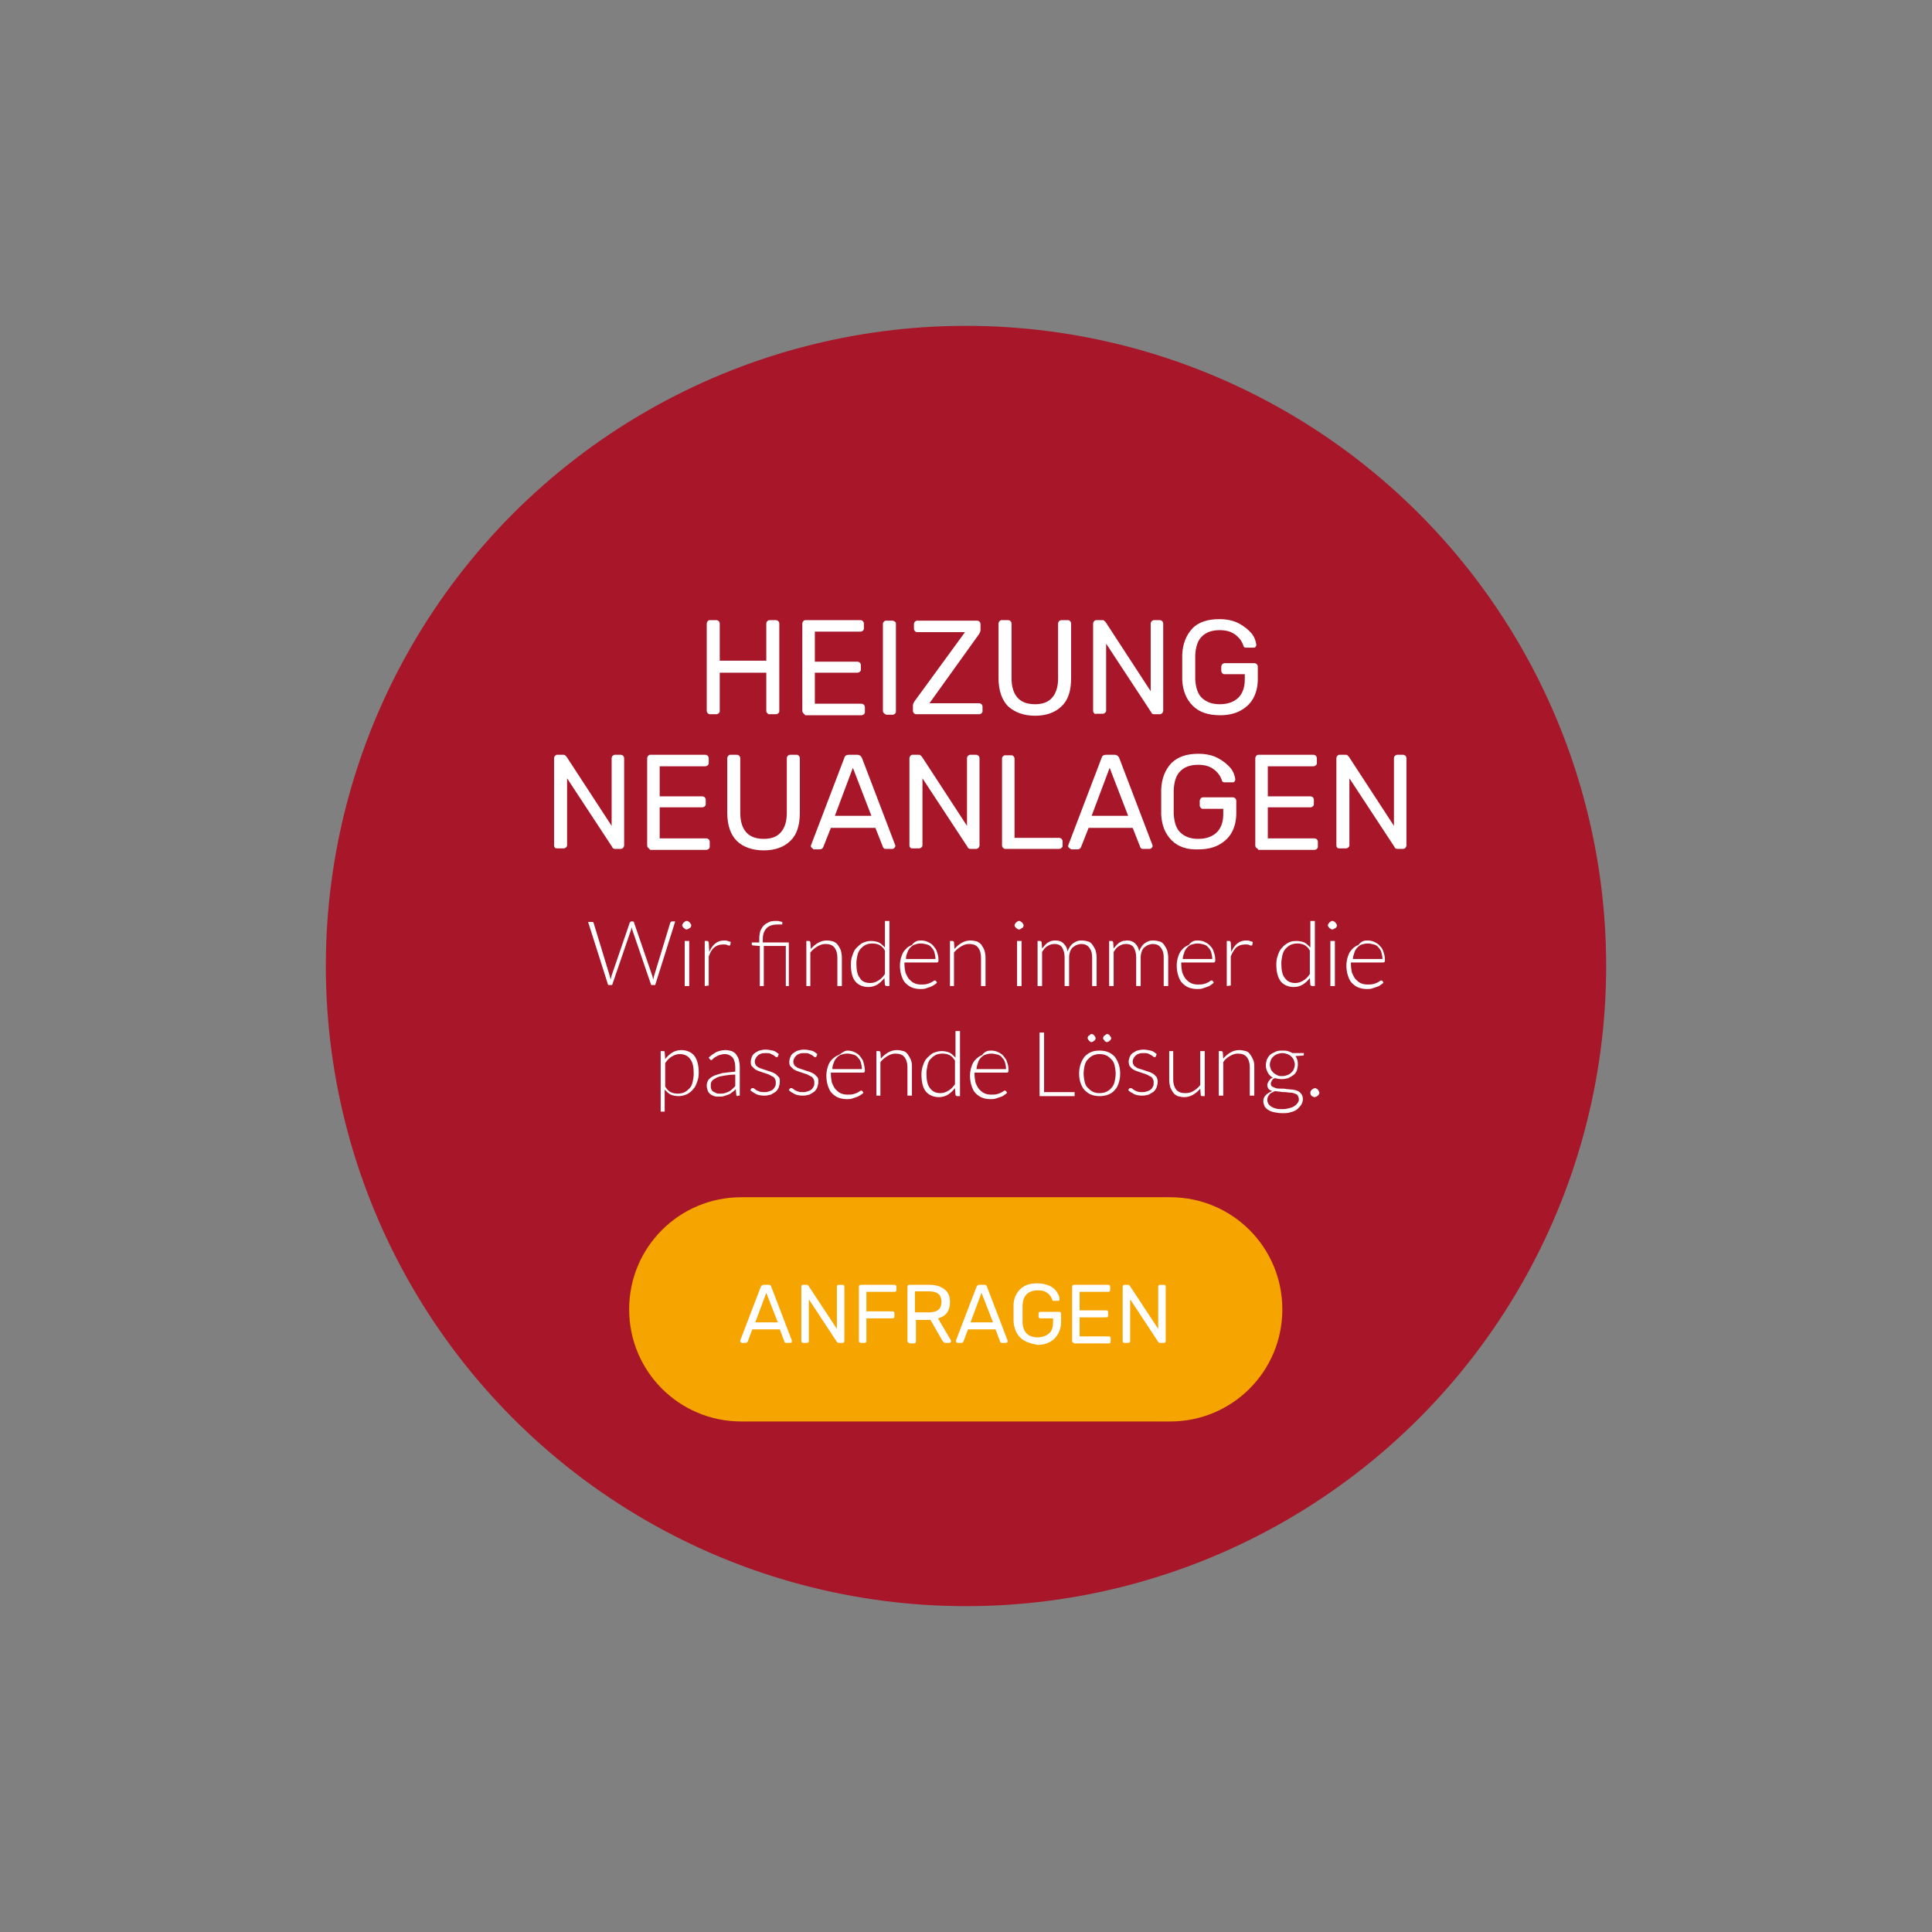 <?xml version="1.0" encoding="utf-8"?>
<!-- Generator: Adobe Illustrator 27.1.0, SVG Export Plug-In . SVG Version: 6.00 Build 0)  -->
<svg version="1.1" id="Ebene_1" xmlns="http://www.w3.org/2000/svg" xmlns:xlink="http://www.w3.org/1999/xlink" x="0px" y="0px"
	 viewBox="0 0 386 386" width="386" height="386" style="enable-background:new 0 0 386 386;" xml:space="preserve">
<rect x="0" y="0" width="386" height="386" fill="#808080" stroke="none"/>
<style type="text/css">
	.st0{fill:#A71729;}
	.st1{fill:#FFFFFF;}
	.st2{fill:#F6A500;}
	.st3{fill:none;stroke:#A71729;stroke-width:4;stroke-miterlimit:10;}
	#pulse_ring{
		animation-name: pulse;
		animation-duration: 2s;
		animation-iteration-count: infinite;
		transform-origin:center;
	}
	@keyframes pulse{
		0%{
			transform: scale(1);
			opacity:1;
		}
		60%{
			transform: scale(1.2);
			opacity:0;
		}
		100%{
			transform: scale(1.2);
			opacity:0;
		}
	}
</style>
<g>
	<circle class="st0" cx="193" cy="193" r="127.9"/>
	<g>
		<path class="st1" d="M141.4,142.5c-0.1-0.1-0.2-0.3-0.2-0.4v-17.5c0-0.2,0.1-0.4,0.2-0.5c0.1-0.1,0.2-0.2,0.4-0.2h1.3
			c0.2,0,0.4,0.1,0.5,0.2s0.2,0.3,0.2,0.5v7.4h9.3v-7.4c0-0.2,0.1-0.4,0.2-0.5c0.1-0.1,0.3-0.2,0.4-0.2h1.3c0.2,0,0.4,0.1,0.5,0.2
			s0.2,0.3,0.2,0.5v17.5c0,0.2-0.1,0.3-0.2,0.4c-0.1,0.1-0.3,0.2-0.5,0.2h-1.3c-0.2,0-0.3-0.1-0.4-0.2c-0.1-0.1-0.2-0.3-0.2-0.4
			v-7.7h-9.3v7.7c0,0.2-0.1,0.3-0.2,0.4c-0.1,0.1-0.3,0.2-0.5,0.2h-1.3C141.7,142.7,141.5,142.6,141.4,142.5z"/>
		<path class="st1" d="M160.5,142.5c-0.1-0.1-0.2-0.3-0.2-0.4v-17.5c0-0.2,0.1-0.4,0.2-0.5c0.1-0.1,0.2-0.2,0.4-0.2h11
			c0.2,0,0.4,0.1,0.5,0.2s0.2,0.3,0.2,0.5v1c0,0.2-0.1,0.3-0.2,0.4c-0.1,0.1-0.3,0.2-0.5,0.2h-9.1v6h8.5c0.2,0,0.4,0.1,0.5,0.2
			c0.1,0.1,0.2,0.3,0.2,0.5v0.9c0,0.2-0.1,0.3-0.2,0.4c-0.1,0.1-0.3,0.2-0.5,0.2h-8.5v6.2h9.3c0.2,0,0.4,0.1,0.5,0.2
			c0.1,0.1,0.2,0.3,0.2,0.5v1c0,0.2-0.1,0.3-0.2,0.4c-0.1,0.1-0.3,0.2-0.5,0.2h-11.2C160.7,142.7,160.6,142.6,160.5,142.5z"/>
		<path class="st1" d="M176.6,142.5c-0.1-0.1-0.2-0.3-0.2-0.4v-17.5c0-0.2,0.1-0.3,0.2-0.4c0.1-0.1,0.2-0.2,0.4-0.2h1.3
			c0.2,0,0.3,0.1,0.5,0.2s0.2,0.3,0.2,0.5v17.5c0,0.2-0.1,0.3-0.2,0.4c-0.1,0.1-0.3,0.2-0.4,0.2h-1.3
			C176.9,142.7,176.7,142.6,176.6,142.5z"/>
		<path class="st1" d="M182.6,142.5c-0.1-0.1-0.2-0.3-0.2-0.5v-1c0-0.3,0.1-0.5,0.2-0.7c0.1-0.2,0.2-0.3,0.2-0.3l10-13.7h-9.6
			c-0.2,0-0.3-0.1-0.4-0.2c-0.1-0.1-0.2-0.3-0.2-0.4v-1c0-0.2,0.1-0.4,0.2-0.5c0.1-0.1,0.3-0.2,0.4-0.2h12c0.2,0,0.4,0.1,0.5,0.2
			s0.2,0.3,0.2,0.5v1.1c0,0.3-0.1,0.6-0.3,0.9l-9.9,13.8h9.9c0.2,0,0.4,0.1,0.5,0.2c0.1,0.1,0.2,0.3,0.2,0.4v1
			c0,0.2-0.1,0.3-0.2,0.4c-0.1,0.1-0.3,0.2-0.5,0.2H183C182.9,142.7,182.7,142.6,182.6,142.5z"/>
		<path class="st1" d="M201.4,141.1c-1.2-1.2-1.9-3.1-1.9-5.6v-10.9c0-0.2,0.1-0.4,0.2-0.5c0.1-0.1,0.2-0.2,0.4-0.2h1.3
			c0.2,0,0.4,0.1,0.5,0.2s0.2,0.3,0.2,0.5v10.9c0,1.7,0.4,3,1.2,3.9s2,1.3,3.5,1.3s2.6-0.4,3.4-1.3s1.2-2.2,1.2-3.9v-10.9
			c0-0.2,0.1-0.4,0.2-0.5c0.1-0.1,0.3-0.2,0.5-0.2h1.3c0.2,0,0.3,0.1,0.4,0.2c0.1,0.1,0.2,0.3,0.2,0.5v10.9c0,2.5-0.6,4.4-1.9,5.6
			c-1.2,1.2-3,1.9-5.3,1.9S202.7,142.3,201.4,141.1z"/>
		<path class="st1" d="M218.6,142.5c-0.1-0.1-0.2-0.3-0.2-0.4v-17.5c0-0.2,0.1-0.4,0.2-0.5c0.1-0.1,0.2-0.2,0.4-0.2h1.2
			c0.2,0,0.3,0,0.4,0.1c0.1,0.1,0.2,0.2,0.3,0.3l9,13.8v-13.5c0-0.2,0.1-0.4,0.2-0.5c0.1-0.1,0.3-0.2,0.4-0.2h1.2
			c0.2,0,0.4,0.1,0.5,0.2s0.2,0.3,0.2,0.5V142c0,0.2-0.1,0.3-0.2,0.5c-0.1,0.1-0.3,0.2-0.4,0.2h-1.2c-0.3,0-0.5-0.1-0.6-0.4l-9-13.7
			V142c0,0.2-0.1,0.3-0.2,0.4c-0.1,0.1-0.3,0.2-0.4,0.2H219C218.8,142.7,218.7,142.6,218.6,142.5z"/>
		<path class="st1" d="M238.3,141c-1.3-1.3-2-3-2.1-5.2c0-0.5,0-1.4,0-2.5c0-1.2,0-2,0-2.5c0.1-2.2,0.8-3.9,2-5.2s3.1-1.9,5.4-1.9
			c1.6,0,2.9,0.3,4,0.9s1.9,1.3,2.5,2c0.6,0.8,0.8,1.5,0.9,2.2v0.1c0,0.1-0.1,0.3-0.2,0.4c-0.1,0.1-0.2,0.1-0.4,0.1H249
			c-0.2,0-0.3,0-0.4-0.1c-0.1-0.1-0.2-0.2-0.2-0.4c-0.3-0.8-0.8-1.5-1.6-2.1s-1.8-0.9-3.1-0.9c-1.5,0-2.7,0.4-3.5,1.2
			c-0.9,0.8-1.3,2.1-1.4,3.8c0,0.5,0,1.3,0,2.4c0,1.1,0,1.8,0,2.4c0.1,1.7,0.5,3,1.4,3.8s2,1.2,3.5,1.2s2.7-0.4,3.6-1.2
			c0.9-0.8,1.4-2.1,1.4-3.7v-1.1h-4.1c-0.2,0-0.3-0.1-0.4-0.2c-0.1-0.1-0.2-0.3-0.2-0.5v-0.8c0-0.2,0.1-0.3,0.2-0.5
			c0.1-0.1,0.3-0.2,0.4-0.2h6c0.2,0,0.4,0.1,0.5,0.2c0.1,0.1,0.2,0.3,0.2,0.5v2.5c0,1.4-0.3,2.7-0.9,3.8c-0.6,1.1-1.5,1.9-2.6,2.5
			s-2.5,0.9-4,0.9C241.4,142.9,239.6,142.3,238.3,141z"/>
		<path class="st1" d="M110.9,169.4c-0.1-0.1-0.2-0.3-0.2-0.4v-17.5c0-0.2,0.1-0.4,0.2-0.5s0.2-0.2,0.4-0.2h1.2c0.2,0,0.3,0,0.4,0.1
			s0.2,0.2,0.3,0.3l9,13.8v-13.5c0-0.2,0.1-0.4,0.2-0.5s0.3-0.2,0.4-0.2h1.2c0.2,0,0.4,0.1,0.5,0.2c0.1,0.1,0.2,0.3,0.2,0.5v17.4
			c0,0.2-0.1,0.3-0.2,0.5c-0.1,0.1-0.3,0.2-0.4,0.2h-1.2c-0.3,0-0.5-0.1-0.6-0.4l-9-13.7v13.4c0,0.2-0.1,0.3-0.2,0.4
			c-0.1,0.1-0.3,0.2-0.4,0.2h-1.2C111.2,169.5,111.1,169.5,110.9,169.4z"/>
		<path class="st1" d="M129.5,169.4c-0.1-0.1-0.2-0.3-0.2-0.4v-17.5c0-0.2,0.1-0.4,0.2-0.5c0.1-0.1,0.2-0.2,0.4-0.2h11
			c0.2,0,0.4,0.1,0.5,0.2c0.1,0.1,0.2,0.3,0.2,0.5v1c0,0.2-0.1,0.3-0.2,0.4c-0.1,0.1-0.3,0.2-0.5,0.2h-9.1v6h8.5
			c0.2,0,0.4,0.1,0.5,0.2c0.1,0.1,0.2,0.3,0.2,0.5v0.9c0,0.2-0.1,0.3-0.2,0.4c-0.1,0.1-0.3,0.2-0.5,0.2h-8.5v6.2h9.3
			c0.2,0,0.4,0.1,0.5,0.2c0.1,0.1,0.2,0.3,0.2,0.5v1c0,0.2-0.1,0.3-0.2,0.4c-0.1,0.1-0.3,0.2-0.5,0.2h-11.2
			C129.7,169.5,129.6,169.5,129.5,169.4z"/>
		<path class="st1" d="M147.2,168c-1.2-1.2-1.9-3.1-1.9-5.6v-10.9c0-0.2,0.1-0.4,0.2-0.5c0.1-0.1,0.2-0.2,0.4-0.2h1.3
			c0.2,0,0.4,0.1,0.5,0.2c0.1,0.1,0.2,0.3,0.2,0.5v10.9c0,1.7,0.4,3,1.2,3.9s2,1.3,3.5,1.3s2.6-0.4,3.4-1.3c0.8-0.9,1.2-2.2,1.2-3.9
			v-10.9c0-0.2,0.1-0.4,0.2-0.5c0.1-0.1,0.3-0.2,0.5-0.2h1.3c0.2,0,0.3,0.1,0.4,0.2c0.1,0.1,0.2,0.3,0.2,0.5v10.9
			c0,2.5-0.6,4.4-1.9,5.6c-1.2,1.2-3,1.9-5.3,1.9S148.4,169.2,147.2,168z"/>
		<path class="st1" d="M162.2,169.4c-0.1-0.1-0.2-0.2-0.2-0.4l0.1-0.3l6.6-17.3c0.1-0.4,0.4-0.6,0.9-0.6h1.7c0.4,0,0.7,0.2,0.9,0.6
			l6.6,17.3l0.1,0.3c0,0.1-0.1,0.3-0.2,0.4c-0.1,0.1-0.2,0.2-0.4,0.2H177c-0.2,0-0.3,0-0.4-0.1s-0.2-0.2-0.2-0.3l-1.5-3.8H166
			l-1.5,3.8c-0.1,0.3-0.4,0.5-0.7,0.5h-1.3C162.4,169.5,162.3,169.5,162.2,169.4z M166.8,163h7.3l-3.7-9.6L166.8,163z"/>
		<path class="st1" d="M181.9,169.4c-0.1-0.1-0.2-0.3-0.2-0.4v-17.5c0-0.2,0.1-0.4,0.2-0.5c0.1-0.1,0.2-0.2,0.4-0.2h1.2
			c0.2,0,0.3,0,0.4,0.1c0.1,0.1,0.2,0.2,0.3,0.3l9,13.8v-13.5c0-0.2,0.1-0.4,0.2-0.5c0.1-0.1,0.3-0.2,0.4-0.2h1.2
			c0.2,0,0.4,0.1,0.5,0.2c0.1,0.1,0.2,0.3,0.2,0.5v17.4c0,0.2-0.1,0.3-0.2,0.5c-0.1,0.1-0.3,0.2-0.4,0.2h-1.2
			c-0.3,0-0.5-0.1-0.6-0.4l-9-13.7v13.4c0,0.2-0.1,0.3-0.2,0.4c-0.1,0.1-0.3,0.2-0.4,0.2h-1.2C182.1,169.5,182,169.5,181.9,169.4z"
			/>
		<path class="st1" d="M200.4,169.4c-0.1-0.1-0.2-0.3-0.2-0.4v-17.5c0-0.2,0.1-0.3,0.2-0.4c0.1-0.1,0.2-0.2,0.4-0.2h1.3
			c0.2,0,0.3,0.1,0.4,0.2c0.1,0.1,0.2,0.3,0.2,0.4v15.9h8.9c0.2,0,0.4,0.1,0.5,0.2c0.1,0.1,0.2,0.3,0.2,0.4v1c0,0.2-0.1,0.3-0.2,0.4
			c-0.1,0.1-0.3,0.2-0.5,0.2h-10.9C200.6,169.5,200.5,169.5,200.4,169.4z"/>
		<path class="st1" d="M213.6,169.4c-0.1-0.1-0.2-0.2-0.2-0.4l0.1-0.3l6.6-17.3c0.1-0.4,0.4-0.6,0.9-0.6h1.7c0.4,0,0.7,0.2,0.9,0.6
			l6.6,17.3l0.1,0.3c0,0.1-0.1,0.3-0.2,0.4s-0.2,0.2-0.4,0.2h-1.3c-0.2,0-0.3,0-0.4-0.1s-0.2-0.2-0.2-0.3l-1.5-3.8h-8.8l-1.5,3.8
			c-0.1,0.3-0.4,0.5-0.7,0.5H214C213.8,169.5,213.7,169.5,213.6,169.4z M218.1,163h7.3l-3.7-9.6L218.1,163z"/>
		<path class="st1" d="M234.1,167.9c-1.3-1.3-2-3-2.1-5.2c0-0.5,0-1.4,0-2.5c0-1.2,0-2,0-2.5c0.1-2.2,0.8-3.9,2-5.2
			c1.3-1.3,3.1-1.9,5.4-1.9c1.6,0,2.9,0.3,4,0.9s1.9,1.3,2.5,2c0.6,0.8,0.8,1.5,0.9,2.2v0.1c0,0.1-0.1,0.3-0.2,0.4
			c-0.1,0.1-0.2,0.1-0.4,0.1h-1.5c-0.2,0-0.3,0-0.4-0.1c-0.1-0.1-0.2-0.2-0.2-0.4c-0.3-0.8-0.8-1.5-1.6-2.1s-1.8-0.9-3.1-0.9
			c-1.5,0-2.7,0.4-3.5,1.2c-0.9,0.8-1.3,2.1-1.4,3.8c0,0.5,0,1.3,0,2.4c0,1.1,0,1.8,0,2.4c0.1,1.7,0.5,3,1.4,3.8s2,1.2,3.5,1.2
			s2.7-0.4,3.6-1.2c0.9-0.8,1.4-2.1,1.4-3.7v-1.1h-4.1c-0.2,0-0.3-0.1-0.4-0.2s-0.2-0.3-0.2-0.5V160c0-0.2,0.1-0.3,0.2-0.5
			c0.1-0.1,0.3-0.2,0.4-0.2h6c0.2,0,0.4,0.1,0.5,0.2c0.1,0.1,0.2,0.3,0.2,0.5v2.5c0,1.4-0.3,2.7-0.9,3.8c-0.6,1.1-1.5,1.9-2.6,2.5
			s-2.5,0.9-4,0.9C237.2,169.8,235.4,169.2,234.1,167.9z"/>
		<path class="st1" d="M251,169.4c-0.1-0.1-0.2-0.3-0.2-0.4v-17.5c0-0.2,0.1-0.4,0.2-0.5c0.1-0.1,0.2-0.2,0.4-0.2h11
			c0.2,0,0.4,0.1,0.5,0.2c0.1,0.1,0.2,0.3,0.2,0.5v1c0,0.2-0.1,0.3-0.2,0.4c-0.1,0.1-0.3,0.2-0.5,0.2h-9.1v6h8.5
			c0.2,0,0.4,0.1,0.5,0.2c0.1,0.1,0.2,0.3,0.2,0.5v0.9c0,0.2-0.1,0.3-0.2,0.4c-0.1,0.1-0.3,0.2-0.5,0.2h-8.5v6.2h9.3
			c0.2,0,0.4,0.1,0.5,0.2c0.1,0.1,0.2,0.3,0.2,0.5v1c0,0.2-0.1,0.3-0.2,0.4c-0.1,0.1-0.3,0.2-0.5,0.2h-11.2
			C251.3,169.5,251.1,169.5,251,169.4z"/>
		<path class="st1" d="M267.2,169.4c-0.1-0.1-0.2-0.3-0.2-0.4v-17.5c0-0.2,0.1-0.4,0.2-0.5s0.2-0.2,0.4-0.2h1.2c0.2,0,0.3,0,0.4,0.1
			s0.2,0.2,0.3,0.3l9,13.8v-13.5c0-0.2,0.1-0.4,0.2-0.5s0.3-0.2,0.4-0.2h1.2c0.2,0,0.4,0.1,0.5,0.2c0.1,0.1,0.2,0.3,0.2,0.5v17.4
			c0,0.2-0.1,0.3-0.2,0.5c-0.1,0.1-0.3,0.2-0.4,0.2h-1.2c-0.3,0-0.5-0.1-0.6-0.4l-9-13.7v13.4c0,0.2-0.1,0.3-0.2,0.4
			c-0.1,0.1-0.3,0.2-0.4,0.2h-1.2C267.5,169.5,267.3,169.5,267.2,169.4z"/>
	</g>
	<path class="st2" d="M233.8,284h-85.7c-12.4,0-22.4-10-22.4-22.4l0,0c0-12.4,10-22.4,22.4-22.4h85.7c12.4,0,22.4,10,22.4,22.4l0,0
		C256.2,274,246.2,284,233.8,284z"/>
	<g>
		<path class="st1" d="M148,268.2c-0.1-0.1-0.1-0.1-0.1-0.2v-0.2l4.1-10.7c0.1-0.2,0.3-0.4,0.5-0.4h1.1c0.3,0,0.4,0.1,0.5,0.4
			l4.1,10.7v0.2c0,0.1,0,0.2-0.1,0.2c-0.1,0.1-0.2,0.1-0.2,0.1h-0.8c-0.1,0-0.2,0-0.3-0.1s-0.1-0.1-0.1-0.2l-0.9-2.4h-5.5l-0.9,2.4
			c-0.1,0.2-0.2,0.3-0.4,0.3h-0.8C148.2,268.3,148.1,268.2,148,268.2z M150.9,264.2h4.5l-2.3-5.9L150.9,264.2z"/>
		<path class="st1" d="M160.2,268.2c-0.1-0.1-0.1-0.2-0.1-0.3v-10.8c0-0.1,0-0.2,0.1-0.3c0.1-0.1,0.2-0.1,0.3-0.1h0.7
			c0.1,0,0.2,0,0.2,0.1c0.1,0,0.1,0.1,0.2,0.2l5.6,8.5v-8.4c0-0.1,0-0.2,0.1-0.3c0.1-0.1,0.2-0.1,0.3-0.1h0.7c0.1,0,0.2,0,0.3,0.1
			s0.1,0.2,0.1,0.3v10.8c0,0.1,0,0.2-0.1,0.3c-0.1,0.1-0.2,0.1-0.3,0.1h-0.7c-0.2,0-0.3-0.1-0.4-0.2l-5.6-8.5v8.3
			c0,0.1,0,0.2-0.1,0.3c-0.1,0.1-0.2,0.1-0.3,0.1h-0.8C160.4,268.3,160.3,268.2,160.2,268.2z"/>
		<path class="st1" d="M171.7,268.2c-0.1-0.1-0.1-0.2-0.1-0.3v-10.8c0-0.1,0-0.2,0.1-0.3c0.1-0.1,0.2-0.1,0.3-0.1h6.7
			c0.1,0,0.2,0,0.3,0.1s0.1,0.2,0.1,0.3v0.6c0,0.1,0,0.2-0.1,0.3c-0.1,0.1-0.2,0.1-0.3,0.1h-5.6v3.9h5.2c0.1,0,0.2,0,0.3,0.1
			s0.1,0.2,0.1,0.3v0.6c0,0.1,0,0.2-0.1,0.3c-0.1,0.1-0.2,0.1-0.3,0.1h-5.2v4.5c0,0.1,0,0.2-0.1,0.3c-0.1,0.1-0.2,0.1-0.3,0.1H172
			C171.9,268.3,171.8,268.2,171.7,268.2z"/>
		<path class="st1" d="M181.4,268.2c-0.1-0.1-0.1-0.2-0.1-0.3v-10.8c0-0.1,0-0.2,0.1-0.3c0.1-0.1,0.2-0.1,0.3-0.1h4
			c1.3,0,2.2,0.3,3,0.9s1.1,1.4,1.1,2.6c0,0.8-0.2,1.5-0.6,2.1c-0.4,0.5-1,0.9-1.8,1.1l2.6,4.4c0,0.1,0,0.1,0,0.2s0,0.2-0.1,0.2
			c-0.1,0.1-0.1,0.1-0.2,0.1H189c-0.2,0-0.3,0-0.4-0.1c-0.1-0.1-0.2-0.2-0.3-0.3l-2.4-4.2H183v4.3c0,0.1,0,0.2-0.1,0.3
			c-0.1,0.1-0.2,0.1-0.3,0.1h-0.8C181.5,268.3,181.5,268.2,181.4,268.2z M185.6,262.2c1.7,0,2.5-0.7,2.5-2.1s-0.8-2.1-2.5-2.1h-2.8
			v4.2H185.6z"/>
		<path class="st1" d="M191.1,268.2c-0.1-0.1-0.1-0.1-0.1-0.2v-0.2l4.1-10.7c0.1-0.2,0.3-0.4,0.5-0.4h1.1c0.3,0,0.4,0.1,0.5,0.4
			l4.1,10.7v0.2c0,0.1,0,0.2-0.1,0.2c-0.1,0.1-0.2,0.1-0.2,0.1h-0.8c-0.1,0-0.2,0-0.3-0.1s-0.1-0.1-0.1-0.2l-0.9-2.4h-5.5l-0.9,2.4
			c-0.1,0.2-0.2,0.3-0.4,0.3h-0.8C191.2,268.3,191.2,268.2,191.1,268.2z M193.9,264.2h4.5l-2.3-5.9L193.9,264.2z"/>
		<path class="st1" d="M203.8,267.2c-0.8-0.8-1.2-1.9-1.3-3.2c0-0.3,0-0.8,0-1.6c0-0.7,0-1.2,0-1.6c0-1.3,0.5-2.4,1.3-3.2
			c0.8-0.8,1.9-1.2,3.4-1.2c1,0,1.8,0.2,2.5,0.5s1.2,0.8,1.5,1.3s0.5,0.9,0.5,1.4l0,0c0,0.1,0,0.2-0.1,0.2c-0.1,0.1-0.2,0.1-0.2,0.1
			h-0.9c-0.1,0-0.2,0-0.2-0.1c0,0-0.1-0.1-0.1-0.2c-0.2-0.5-0.5-1-1-1.3c-0.5-0.4-1.1-0.5-1.9-0.5c-0.9,0-1.7,0.3-2.2,0.8
			s-0.8,1.3-0.8,2.4c0,0.3,0,0.8,0,1.5s0,1.1,0,1.5c0,1.1,0.3,1.9,0.8,2.4s1.3,0.8,2.2,0.8s1.7-0.3,2.3-0.8s0.8-1.3,0.8-2.3v-0.7
			h-2.5c-0.1,0-0.2,0-0.3-0.1s-0.1-0.2-0.1-0.3v-0.5c0-0.1,0-0.2,0.1-0.3c0.1-0.1,0.2-0.1,0.3-0.1h3.7c0.1,0,0.2,0,0.3,0.1
			s0.1,0.2,0.1,0.3v1.6c0,0.9-0.2,1.7-0.6,2.4c-0.4,0.7-0.9,1.2-1.6,1.6c-0.7,0.4-1.5,0.6-2.5,0.6
			C205.7,268.4,204.6,268,203.8,267.2z"/>
		<path class="st1" d="M214.3,268.2c-0.1-0.1-0.1-0.2-0.1-0.3v-10.8c0-0.1,0-0.2,0.1-0.3c0.1-0.1,0.2-0.1,0.3-0.1h6.8
			c0.1,0,0.2,0,0.3,0.1s0.1,0.2,0.1,0.3v0.6c0,0.1,0,0.2-0.1,0.3c-0.1,0.1-0.2,0.1-0.3,0.1h-5.7v3.7h5.3c0.1,0,0.2,0,0.3,0.1
			s0.1,0.2,0.1,0.3v0.6c0,0.1,0,0.2-0.1,0.3c-0.1,0.1-0.2,0.1-0.3,0.1h-5.3v3.8h5.8c0.1,0,0.2,0,0.3,0.1s0.1,0.2,0.1,0.3v0.6
			c0,0.1,0,0.2-0.1,0.3c-0.1,0.1-0.2,0.1-0.3,0.1h-6.9C214.5,268.3,214.4,268.2,214.3,268.2z"/>
		<path class="st1" d="M224.4,268.2c-0.1-0.1-0.1-0.2-0.1-0.3v-10.8c0-0.1,0-0.2,0.1-0.3c0.1-0.1,0.2-0.1,0.3-0.1h0.7
			c0.1,0,0.2,0,0.2,0.1c0.1,0,0.1,0.1,0.2,0.2l5.6,8.5v-8.4c0-0.1,0-0.2,0.1-0.3c0.1-0.1,0.2-0.1,0.3-0.1h0.7c0.1,0,0.2,0,0.3,0.1
			s0.1,0.2,0.1,0.3v10.8c0,0.1,0,0.2-0.1,0.3c-0.1,0.1-0.2,0.1-0.3,0.1h-0.7c-0.2,0-0.3-0.1-0.4-0.2l-5.6-8.5v8.3
			c0,0.1,0,0.2-0.1,0.3c-0.1,0.1-0.2,0.1-0.3,0.1h-0.8C224.5,268.3,224.4,268.2,224.4,268.2z"/>
	</g>
	<g>
		<path class="st1" d="M117.5,184.2h0.8c0.2,0,0.3,0.1,0.3,0.2l3.2,10.5c0,0.1,0.1,0.2,0.1,0.4c0,0.1,0.1,0.3,0.1,0.4
			c0-0.1,0.1-0.3,0.1-0.4c0-0.1,0.1-0.3,0.1-0.4l3.6-10.5c0-0.1,0.1-0.1,0.1-0.2c0.1,0,0.1-0.1,0.2-0.1h0.3c0.1,0,0.2,0,0.2,0.1
			c0.1,0,0.1,0.1,0.1,0.2l3.6,10.5c0,0.1,0.1,0.2,0.1,0.4c0,0.1,0.1,0.3,0.1,0.4c0-0.1,0.1-0.3,0.1-0.4c0-0.1,0.1-0.3,0.1-0.4
			l3.2-10.5c0-0.1,0.1-0.1,0.1-0.2c0.1,0,0.1-0.1,0.2-0.1h0.7l-4,12.7h-0.8l-3.8-11.1c0-0.1-0.1-0.3-0.1-0.5c0,0.2-0.1,0.3-0.1,0.5
			l-3.8,11.1h-0.8L117.5,184.2z"/>
		<path class="st1" d="M138.1,184.9c0,0.1,0,0.2-0.1,0.3c0,0.1-0.1,0.2-0.2,0.2c-0.1,0.1-0.2,0.1-0.3,0.2c-0.1,0-0.2,0.1-0.3,0.1
			s-0.2,0-0.3-0.1s-0.2-0.1-0.3-0.2c-0.1-0.1-0.1-0.2-0.2-0.2c0-0.1-0.1-0.2-0.1-0.3s0-0.2,0.1-0.3s0.1-0.2,0.2-0.3
			c0.1-0.1,0.2-0.1,0.3-0.2s0.2-0.1,0.3-0.1s0.2,0,0.3,0.1c0.1,0,0.2,0.1,0.3,0.2c0.1,0.1,0.1,0.2,0.2,0.3S138.1,184.8,138.1,184.9z
			 M137.7,188v9h-0.9v-9H137.7z"/>
		<path class="st1" d="M140.8,197v-9h0.5c0.1,0,0.2,0,0.2,0.1s0.1,0.1,0.1,0.2l0.1,1.9c0.3-0.7,0.7-1.3,1.2-1.7s1.1-0.6,1.8-0.6
			c0.3,0,0.5,0,0.7,0.1s0.4,0.1,0.6,0.2l-0.1,0.6c0,0.1-0.1,0.1-0.2,0.1c0,0-0.1,0-0.2,0c-0.1,0-0.1-0.1-0.2-0.1
			c-0.1,0-0.2-0.1-0.4-0.1s-0.3,0-0.5,0c-0.7,0-1.2,0.2-1.7,0.6s-0.8,1-1.1,1.8v5.8L140.8,197L140.8,197z"/>
		<path class="st1" d="M151.8,197v-8l-1.3-0.1c-0.2,0-0.3-0.1-0.3-0.2v-0.4h1.5v-0.8c0-0.6,0.1-1.1,0.2-1.5c0.2-0.4,0.4-0.8,0.7-1.1
			s0.7-0.5,1.1-0.7c0.4-0.2,1-0.2,1.5-0.2c0.2,0,0.4,0,0.6,0.1c0.2,0,0.4,0.1,0.5,0.1v0.4c0,0.1,0,0.1-0.1,0.1s-0.2,0-0.3,0
			s-0.3,0-0.5,0c-0.9,0-1.7,0.2-2.2,0.7s-0.8,1.2-0.8,2.2v0.7h5.2v8.7H157v-8h-4.4v8H151.8z"/>
		<path class="st1" d="M161.1,197v-9h0.5c0.2,0,0.2,0.1,0.3,0.2l0.1,1.4c0.4-0.5,0.9-0.9,1.4-1.2s1.1-0.5,1.8-0.5
			c0.5,0,0.9,0.1,1.3,0.2c0.4,0.2,0.7,0.4,0.9,0.7s0.4,0.6,0.6,1.1c0.1,0.4,0.2,0.9,0.2,1.4v5.7h-0.9v-5.7c0-0.8-0.2-1.5-0.6-2
			c-0.4-0.5-1-0.7-1.8-0.7c-0.6,0-1.1,0.2-1.6,0.5s-1,0.7-1.4,1.2v6.7L161.1,197L161.1,197z"/>
		<path class="st1" d="M177.1,197c-0.1,0-0.2-0.1-0.3-0.2l-0.1-1.4c-0.4,0.5-0.9,1-1.4,1.3s-1.1,0.5-1.8,0.5c-1.1,0-2-0.4-2.6-1.1
			s-0.9-1.9-0.9-3.4c0-0.7,0.1-1.3,0.3-1.8c0.2-0.6,0.4-1.1,0.8-1.5s0.7-0.7,1.2-1c0.5-0.2,1-0.4,1.7-0.4c0.6,0,1.1,0.1,1.6,0.3
			c0.4,0.2,0.8,0.6,1.2,1V184h0.9v13H177.1z M173.9,196.4c0.6,0,1.1-0.2,1.6-0.5s0.9-0.7,1.3-1.3v-4.7c-0.3-0.5-0.7-0.9-1.1-1.1
			c-0.4-0.2-0.9-0.3-1.4-0.3s-1,0.1-1.4,0.3s-0.7,0.5-1,0.8c-0.3,0.4-0.5,0.8-0.6,1.3s-0.2,1-0.2,1.6c0,1.3,0.2,2.3,0.7,2.9
			C172.2,196.1,172.9,196.4,173.9,196.4z"/>
		<path class="st1" d="M184,187.9c0.5,0,1,0.1,1.4,0.3s0.8,0.4,1.1,0.8s0.6,0.7,0.7,1.2c0.2,0.5,0.3,1,0.3,1.7c0,0.1,0,0.2-0.1,0.3
			s-0.1,0.1-0.2,0.1h-6.5v0.2c0,0.7,0.1,1.3,0.2,1.8c0.2,0.5,0.4,0.9,0.7,1.3c0.3,0.3,0.6,0.6,1,0.8s0.9,0.3,1.4,0.3s0.8,0,1.2-0.1
			s0.6-0.2,0.8-0.3s0.4-0.2,0.5-0.3s0.2-0.1,0.3-0.1s0.1,0,0.2,0.1l0.2,0.3c-0.1,0.2-0.3,0.3-0.6,0.5s-0.5,0.3-0.8,0.4
			s-0.6,0.2-0.9,0.3s-0.7,0.1-1,0.1c-0.6,0-1.2-0.1-1.7-0.3s-0.9-0.5-1.3-0.9c-0.4-0.4-0.6-0.9-0.8-1.5s-0.3-1.3-0.3-2
			c0-0.6,0.1-1.2,0.3-1.8s0.4-1,0.8-1.4c0.3-0.4,0.8-0.7,1.3-0.9C182.8,188,183.4,187.9,184,187.9z M184,188.5
			c-0.5,0-0.9,0.1-1.2,0.2c-0.4,0.1-0.7,0.4-0.9,0.6c-0.3,0.3-0.5,0.6-0.6,1c-0.2,0.4-0.3,0.8-0.3,1.3h5.9c0-0.5-0.1-0.9-0.2-1.3
			s-0.3-0.7-0.6-1c-0.2-0.3-0.5-0.5-0.9-0.6C184.8,188.6,184.4,188.5,184,188.5z"/>
		<path class="st1" d="M189.8,197v-9h0.5c0.2,0,0.2,0.1,0.3,0.2l0.1,1.4c0.4-0.5,0.9-0.9,1.4-1.2s1.1-0.5,1.8-0.5
			c0.5,0,0.9,0.1,1.3,0.2c0.4,0.2,0.7,0.4,0.9,0.7s0.4,0.6,0.6,1.1c0.1,0.4,0.2,0.9,0.2,1.4v5.7H196v-5.7c0-0.8-0.2-1.5-0.6-2
			c-0.4-0.5-1-0.7-1.8-0.7c-0.6,0-1.1,0.2-1.6,0.5s-1,0.7-1.4,1.2v6.7L189.8,197L189.8,197z"/>
		<path class="st1" d="M204.5,184.9c0,0.1,0,0.2-0.1,0.3c0,0.1-0.1,0.2-0.2,0.2c-0.1,0.1-0.2,0.1-0.3,0.2s-0.2,0.1-0.3,0.1
			s-0.2,0-0.3-0.1s-0.2-0.1-0.3-0.2c-0.1-0.1-0.1-0.2-0.2-0.2c0-0.1-0.1-0.2-0.1-0.3s0-0.2,0.1-0.3s0.1-0.2,0.2-0.3
			c0.1-0.1,0.2-0.1,0.3-0.2s0.2-0.1,0.3-0.1s0.2,0,0.3,0.1s0.2,0.1,0.3,0.2c0.1,0.1,0.1,0.2,0.2,0.3S204.5,184.8,204.5,184.9z
			 M204.1,188v9h-0.9v-9H204.1z"/>
		<path class="st1" d="M207.3,197v-9h0.5c0.2,0,0.2,0.1,0.3,0.2l0.1,1.3c0.2-0.2,0.4-0.5,0.6-0.7c0.2-0.2,0.4-0.4,0.6-0.5
			c0.2-0.1,0.5-0.3,0.7-0.3c0.3-0.1,0.5-0.1,0.8-0.1c0.7,0,1.2,0.2,1.6,0.6c0.4,0.4,0.7,0.9,0.8,1.6c0.1-0.4,0.3-0.7,0.5-1
			s0.4-0.5,0.7-0.7s0.5-0.3,0.8-0.4s0.6-0.1,0.9-0.1c0.4,0,0.8,0.1,1.2,0.2s0.7,0.4,0.9,0.7s0.4,0.6,0.6,1.1
			c0.1,0.4,0.2,0.9,0.2,1.4v5.7h-0.9v-5.7c0-0.9-0.2-1.5-0.6-2s-0.9-0.7-1.6-0.7c-0.3,0-0.6,0.1-0.9,0.2c-0.3,0.1-0.5,0.3-0.8,0.5
			c-0.2,0.2-0.4,0.5-0.5,0.8s-0.2,0.7-0.2,1.2v5.7h-0.9v-5.7c0-0.9-0.2-1.5-0.5-2s-0.9-0.7-1.5-0.7c-0.5,0-0.9,0.1-1.4,0.4
			s-0.8,0.7-1.1,1.2v6.8H207.3z"/>
		<path class="st1" d="M221.6,197v-9h0.5c0.2,0,0.2,0.1,0.3,0.2l0.1,1.3c0.2-0.2,0.4-0.5,0.6-0.7c0.2-0.2,0.4-0.4,0.6-0.5
			c0.2-0.1,0.5-0.3,0.7-0.3s0.5-0.1,0.8-0.1c0.7,0,1.2,0.2,1.6,0.6c0.4,0.4,0.7,0.9,0.8,1.6c0.1-0.4,0.3-0.7,0.5-1s0.4-0.5,0.7-0.7
			s0.5-0.3,0.8-0.4c0.3-0.1,0.6-0.1,0.9-0.1c0.4,0,0.8,0.1,1.2,0.2s0.7,0.4,0.9,0.7s0.4,0.6,0.6,1.1c0.1,0.4,0.2,0.9,0.2,1.4v5.7
			h-0.9v-5.7c0-0.9-0.2-1.5-0.6-2c-0.4-0.5-0.9-0.7-1.6-0.7c-0.3,0-0.6,0.1-0.9,0.2c-0.3,0.1-0.5,0.3-0.8,0.5
			c-0.2,0.2-0.4,0.5-0.5,0.8s-0.2,0.7-0.2,1.2v5.7H227v-5.7c0-0.9-0.2-1.5-0.5-2s-0.9-0.7-1.5-0.7c-0.5,0-0.9,0.1-1.4,0.4
			s-0.8,0.7-1.1,1.2v6.8H221.6z"/>
		<path class="st1" d="M239.3,187.9c0.5,0,1,0.1,1.4,0.3s0.8,0.4,1.1,0.8c0.3,0.3,0.6,0.7,0.7,1.2c0.2,0.5,0.3,1,0.3,1.7
			c0,0.1,0,0.2-0.1,0.3c0,0-0.1,0.1-0.2,0.1H236v0.2c0,0.7,0.1,1.3,0.2,1.8c0.2,0.5,0.4,0.9,0.7,1.3c0.3,0.3,0.6,0.6,1,0.8
			s0.9,0.3,1.4,0.3s0.8,0,1.2-0.1s0.6-0.2,0.8-0.3s0.4-0.2,0.5-0.3s0.2-0.1,0.3-0.1s0.1,0,0.2,0.1l0.2,0.3c-0.1,0.2-0.3,0.3-0.6,0.5
			c-0.2,0.2-0.5,0.3-0.8,0.4c-0.3,0.1-0.6,0.2-0.9,0.3s-0.7,0.1-1,0.1c-0.6,0-1.2-0.1-1.7-0.3s-0.9-0.5-1.3-0.9
			c-0.4-0.4-0.6-0.9-0.8-1.5s-0.3-1.3-0.3-2c0-0.6,0.1-1.2,0.3-1.8s0.4-1,0.8-1.4c0.3-0.4,0.8-0.7,1.3-0.9
			C238.1,188,238.7,187.9,239.3,187.9z M239.3,188.5c-0.5,0-0.9,0.1-1.2,0.2c-0.4,0.1-0.7,0.4-0.9,0.6s-0.5,0.6-0.6,1
			s-0.3,0.8-0.3,1.3h5.9c0-0.5-0.1-0.9-0.2-1.3s-0.3-0.7-0.6-1c-0.2-0.3-0.5-0.5-0.9-0.6C240.1,188.6,239.7,188.5,239.3,188.5z"/>
		<path class="st1" d="M245.1,197v-9h0.5c0.1,0,0.2,0,0.2,0.1s0.1,0.1,0.1,0.2l0.1,1.9c0.3-0.7,0.7-1.3,1.2-1.7s1.1-0.6,1.8-0.6
			c0.3,0,0.5,0,0.7,0.1s0.4,0.1,0.6,0.2l-0.1,0.6c0,0.1-0.1,0.1-0.2,0.1c0,0-0.1,0-0.2,0c-0.1,0-0.1-0.1-0.2-0.1
			c-0.1,0-0.2-0.1-0.4-0.1c-0.1,0-0.3,0-0.5,0c-0.7,0-1.2,0.2-1.7,0.6c-0.4,0.4-0.8,1-1.1,1.8v5.8L245.1,197L245.1,197z"/>
		<path class="st1" d="M262.1,197c-0.1,0-0.2-0.1-0.3-0.2l-0.1-1.4c-0.4,0.5-0.9,1-1.4,1.3s-1.1,0.5-1.8,0.5c-1.1,0-2-0.4-2.6-1.1
			c-0.6-0.8-0.9-1.9-0.9-3.4c0-0.7,0.1-1.3,0.3-1.8c0.2-0.6,0.4-1.1,0.8-1.5c0.3-0.4,0.7-0.7,1.2-1s1-0.4,1.7-0.4
			c0.6,0,1.1,0.1,1.6,0.3c0.4,0.2,0.8,0.6,1.2,1V184h0.9v13H262.1z M258.8,196.4c0.6,0,1.1-0.2,1.6-0.5s0.9-0.7,1.3-1.3v-4.7
			c-0.3-0.5-0.7-0.9-1.1-1.1c-0.4-0.2-0.9-0.3-1.4-0.3s-1,0.1-1.4,0.3s-0.7,0.5-1,0.8c-0.3,0.4-0.5,0.8-0.6,1.3s-0.2,1-0.2,1.6
			c0,1.3,0.2,2.3,0.7,2.9C257.2,196.1,257.9,196.4,258.8,196.4z"/>
		<path class="st1" d="M267.1,184.9c0,0.1,0,0.2-0.1,0.3c0,0.1-0.1,0.2-0.2,0.2c-0.1,0.1-0.2,0.1-0.3,0.2c-0.1,0-0.2,0.1-0.3,0.1
			c-0.1,0-0.2,0-0.3-0.1s-0.2-0.1-0.3-0.2c-0.1-0.1-0.1-0.2-0.2-0.2c0-0.1-0.1-0.2-0.1-0.3s0-0.2,0.1-0.3s0.1-0.2,0.2-0.3
			s0.2-0.1,0.3-0.2s0.2-0.1,0.3-0.1c0.1,0,0.2,0,0.3,0.1c0.1,0,0.2,0.1,0.3,0.2c0.1,0.1,0.1,0.2,0.2,0.3S267.1,184.8,267.1,184.9z
			 M266.7,188v9h-0.9v-9H266.7z"/>
		<path class="st1" d="M273.2,187.9c0.5,0,1,0.1,1.4,0.3s0.8,0.4,1.1,0.8c0.3,0.3,0.6,0.7,0.7,1.2c0.2,0.5,0.3,1,0.3,1.7
			c0,0.1,0,0.2-0.1,0.3c0,0-0.1,0.1-0.2,0.1h-6.5v0.2c0,0.7,0.1,1.3,0.2,1.8c0.2,0.5,0.4,0.9,0.7,1.3c0.3,0.3,0.6,0.6,1,0.8
			s0.9,0.3,1.4,0.3s0.8,0,1.2-0.1s0.6-0.2,0.8-0.3c0.2-0.1,0.4-0.2,0.5-0.3s0.2-0.1,0.3-0.1c0.1,0,0.1,0,0.2,0.1l0.2,0.3
			c-0.1,0.2-0.3,0.3-0.6,0.5c-0.2,0.2-0.5,0.3-0.8,0.4c-0.3,0.1-0.6,0.2-0.9,0.3s-0.7,0.1-1,0.1c-0.6,0-1.2-0.1-1.7-0.3
			s-0.9-0.5-1.3-0.9s-0.6-0.9-0.8-1.5c-0.2-0.6-0.3-1.3-0.3-2c0-0.6,0.1-1.2,0.3-1.8s0.4-1,0.8-1.4c0.3-0.4,0.8-0.7,1.3-0.9
			C272,188,272.6,187.9,273.2,187.9z M273.3,188.5c-0.5,0-0.9,0.1-1.2,0.2c-0.4,0.1-0.7,0.4-0.9,0.6s-0.5,0.6-0.6,1
			s-0.3,0.8-0.3,1.3h5.9c0-0.5-0.1-0.9-0.2-1.3s-0.3-0.7-0.6-1c-0.2-0.3-0.5-0.5-0.9-0.6C274,188.6,273.7,188.5,273.3,188.5z"/>
		<path class="st1" d="M132,222.2V210h0.5c0.1,0,0.1,0,0.2,0c0,0,0.1,0.1,0.1,0.2l0.1,1.4c0.4-0.5,0.9-1,1.4-1.3s1.1-0.5,1.8-0.5
			c1.1,0,2,0.4,2.6,1.1c0.6,0.8,0.9,1.9,0.9,3.4c0,0.7-0.1,1.3-0.3,1.8c-0.2,0.6-0.4,1.1-0.8,1.5c-0.3,0.4-0.7,0.7-1.2,1
			c-0.5,0.2-1,0.4-1.7,0.4c-0.6,0-1.1-0.1-1.6-0.3c-0.4-0.2-0.8-0.6-1.2-1v4.4H132V222.2z M135.8,210.6c-0.6,0-1.1,0.2-1.6,0.5
			s-0.9,0.7-1.3,1.3v4.7c0.3,0.5,0.7,0.9,1.1,1.1c0.4,0.2,0.9,0.3,1.4,0.3s1-0.1,1.4-0.3s0.7-0.5,1-0.8s0.5-0.8,0.6-1.3
			s0.2-1,0.2-1.6c0-1.3-0.2-2.3-0.7-2.9C137.4,210.9,136.7,210.6,135.8,210.6z"/>
		<path class="st1" d="M147.4,219c-0.2,0-0.3-0.1-0.3-0.3l-0.1-1.1c-0.2,0.2-0.5,0.5-0.7,0.6c-0.2,0.2-0.5,0.4-0.8,0.5
			s-0.5,0.2-0.9,0.3c-0.3,0.1-0.6,0.1-1,0.1c-0.3,0-0.6,0-0.9-0.1c-0.3-0.1-0.5-0.2-0.8-0.4c-0.2-0.2-0.4-0.4-0.5-0.7
			s-0.2-0.6-0.2-1s0.1-0.7,0.3-1.1c0.2-0.3,0.6-0.6,1-0.8s1.1-0.4,1.8-0.6c0.7-0.1,1.6-0.2,2.6-0.3v-0.9c0-0.8-0.2-1.5-0.5-1.9
			c-0.4-0.4-0.9-0.7-1.6-0.7c-0.4,0-0.8,0.1-1.1,0.2c-0.3,0.1-0.6,0.3-0.8,0.4c-0.2,0.1-0.4,0.3-0.5,0.4s-0.2,0.2-0.3,0.2
			s-0.2-0.1-0.3-0.2l-0.2-0.3c0.5-0.5,1-0.8,1.5-1.1c0.5-0.2,1.1-0.4,1.8-0.4c0.5,0,0.9,0.1,1.3,0.2c0.4,0.2,0.7,0.4,0.9,0.7
			s0.4,0.6,0.5,1s0.2,0.9,0.2,1.4v5.8h-0.4V219z M143.8,218.5c0.3,0,0.7,0,1-0.1s0.6-0.2,0.8-0.3s0.5-0.3,0.7-0.5s0.4-0.4,0.6-0.6
			v-2.3c-0.9,0-1.6,0.1-2.2,0.2c-0.6,0.1-1.1,0.2-1.5,0.4s-0.7,0.4-0.9,0.6s-0.3,0.5-0.3,0.9c0,0.3,0,0.6,0.1,0.8s0.2,0.4,0.4,0.5
			s0.4,0.2,0.6,0.3C143.3,218.5,143.5,218.5,143.8,218.5z"/>
		<path class="st1" d="M155.4,211.1c0,0.1-0.1,0.1-0.2,0.1c-0.1,0-0.2,0-0.3-0.1s-0.2-0.2-0.4-0.3s-0.4-0.2-0.6-0.3
			s-0.6-0.1-0.9-0.1c-0.3,0-0.6,0-0.9,0.1c-0.3,0.1-0.5,0.2-0.7,0.4s-0.3,0.3-0.4,0.5s-0.2,0.4-0.2,0.7s0.1,0.5,0.2,0.7
			s0.3,0.3,0.6,0.5c0.2,0.1,0.5,0.2,0.8,0.3s0.6,0.2,0.9,0.3c0.3,0.1,0.6,0.2,0.9,0.3c0.3,0.1,0.6,0.3,0.8,0.4
			c0.2,0.2,0.4,0.4,0.6,0.6s0.2,0.6,0.2,0.9c0,0.4-0.1,0.8-0.2,1.1s-0.3,0.6-0.6,0.9c-0.3,0.2-0.6,0.4-1,0.6
			c-0.4,0.1-0.8,0.2-1.3,0.2c-0.6,0-1.2-0.1-1.6-0.3s-0.9-0.5-1.2-0.8l0.2-0.3l0.1-0.1c0,0,0.1,0,0.2,0c0.1,0,0.2,0,0.3,0.1
			s0.3,0.2,0.4,0.3c0.2,0.1,0.4,0.2,0.7,0.3s0.6,0.1,1,0.1s0.7-0.1,1-0.2c0.3-0.1,0.5-0.2,0.7-0.4s0.3-0.4,0.4-0.6
			c0.1-0.2,0.1-0.5,0.1-0.8s-0.1-0.5-0.2-0.7c-0.1-0.2-0.3-0.4-0.6-0.5c-0.2-0.1-0.5-0.3-0.8-0.4c-0.3-0.1-0.6-0.2-0.9-0.3
			s-0.6-0.2-0.9-0.3s-0.6-0.3-0.8-0.4c-0.2-0.2-0.4-0.4-0.6-0.6s-0.2-0.6-0.2-0.9c0-0.3,0.1-0.6,0.2-0.9c0.1-0.3,0.3-0.6,0.6-0.8
			s0.6-0.4,0.9-0.5c0.4-0.1,0.8-0.2,1.2-0.2c0.5,0,1,0.1,1.5,0.2s0.8,0.4,1.2,0.7L155.4,211.1z"/>
		<path class="st1" d="M163.1,211.1c0,0.1-0.1,0.1-0.2,0.1c-0.1,0-0.2,0-0.3-0.1s-0.2-0.2-0.4-0.3s-0.4-0.2-0.6-0.3
			s-0.6-0.1-0.9-0.1c-0.3,0-0.6,0-0.9,0.1c-0.3,0.1-0.5,0.2-0.7,0.4s-0.3,0.3-0.4,0.5s-0.2,0.4-0.2,0.7s0.1,0.5,0.2,0.7
			s0.3,0.3,0.6,0.5c0.2,0.1,0.5,0.2,0.8,0.3s0.6,0.2,0.9,0.3c0.3,0.1,0.6,0.2,0.9,0.3c0.3,0.1,0.6,0.3,0.8,0.4
			c0.2,0.2,0.4,0.4,0.6,0.6s0.2,0.6,0.2,0.9c0,0.4-0.1,0.8-0.2,1.1s-0.3,0.6-0.6,0.9c-0.3,0.2-0.6,0.4-1,0.6
			c-0.4,0.1-0.8,0.2-1.3,0.2c-0.6,0-1.2-0.1-1.6-0.3s-0.9-0.5-1.2-0.8l0.2-0.3l0.1-0.1c0,0,0.1,0,0.2,0c0.1,0,0.2,0,0.3,0.1
			s0.3,0.2,0.4,0.3c0.2,0.1,0.4,0.2,0.7,0.3s0.6,0.1,1,0.1s0.7-0.1,1-0.2c0.3-0.1,0.5-0.2,0.7-0.4s0.3-0.4,0.4-0.6
			c0.1-0.2,0.1-0.5,0.1-0.8s-0.1-0.5-0.2-0.7c-0.1-0.2-0.3-0.4-0.6-0.5c-0.2-0.1-0.5-0.3-0.8-0.4c-0.3-0.1-0.6-0.2-0.9-0.3
			s-0.6-0.2-0.9-0.3s-0.6-0.3-0.8-0.4c-0.2-0.2-0.4-0.4-0.6-0.6s-0.2-0.6-0.2-0.9c0-0.3,0.1-0.6,0.2-0.9c0.1-0.3,0.3-0.6,0.6-0.8
			s0.6-0.4,0.9-0.5c0.4-0.1,0.8-0.2,1.2-0.2c0.5,0,1,0.1,1.5,0.2s0.8,0.4,1.2,0.7L163.1,211.1z"/>
		<path class="st1" d="M169.3,209.9c0.5,0,1,0.1,1.4,0.3s0.8,0.4,1.1,0.8s0.6,0.7,0.7,1.2s0.3,1,0.3,1.7c0,0.1,0,0.2-0.1,0.3
			s-0.1,0.1-0.2,0.1H166v0.2c0,0.7,0.1,1.3,0.2,1.8c0.2,0.5,0.4,0.9,0.7,1.3c0.3,0.3,0.6,0.6,1,0.8s0.9,0.3,1.4,0.3s0.8,0,1.2-0.1
			s0.6-0.2,0.8-0.3s0.4-0.2,0.5-0.3s0.2-0.1,0.3-0.1s0.1,0,0.2,0.1l0.2,0.3c-0.1,0.2-0.3,0.3-0.6,0.5s-0.5,0.3-0.8,0.4
			s-0.6,0.2-0.9,0.3s-0.7,0.1-1,0.1c-0.6,0-1.2-0.1-1.7-0.3s-0.9-0.5-1.3-0.9c-0.4-0.4-0.6-0.9-0.8-1.5s-0.3-1.3-0.3-2
			c0-0.6,0.1-1.2,0.3-1.8s0.4-1,0.8-1.4s0.8-0.7,1.3-0.9S168.6,209.9,169.3,209.9z M169.3,210.5c-0.5,0-0.9,0.1-1.2,0.2
			c-0.4,0.1-0.7,0.4-0.9,0.6c-0.3,0.3-0.5,0.6-0.6,1c-0.2,0.4-0.3,0.8-0.3,1.3h5.9c0-0.5-0.1-0.9-0.2-1.3s-0.3-0.7-0.6-1
			c-0.2-0.3-0.5-0.5-0.9-0.6C170.1,210.6,169.7,210.5,169.3,210.5z"/>
		<path class="st1" d="M175.1,219v-9h0.5c0.2,0,0.2,0.1,0.3,0.2l0.1,1.3c0.4-0.5,0.9-0.9,1.4-1.2s1.1-0.5,1.8-0.5
			c0.5,0,0.9,0.1,1.3,0.2s0.7,0.4,0.9,0.7s0.4,0.6,0.6,1.1s0.2,0.9,0.2,1.4v5.7h-0.9v-5.7c0-0.8-0.2-1.5-0.6-2
			c-0.4-0.5-1-0.7-1.8-0.7c-0.6,0-1.1,0.2-1.6,0.5s-1,0.7-1.4,1.2v6.7h-0.8V219z"/>
		<path class="st1" d="M191.2,219c-0.1,0-0.2-0.1-0.3-0.2l-0.1-1.4c-0.4,0.5-0.9,1-1.4,1.3s-1.1,0.5-1.8,0.5c-1.1,0-2-0.4-2.6-1.1
			s-0.9-1.9-0.9-3.4c0-0.7,0.1-1.3,0.3-1.8c0.2-0.6,0.4-1.1,0.8-1.5s0.7-0.7,1.2-1c0.5-0.2,1-0.4,1.7-0.4c0.6,0,1.1,0.1,1.6,0.3
			c0.4,0.2,0.8,0.6,1.2,1V206h0.9v13H191.2z M187.9,218.4c0.6,0,1.1-0.2,1.6-0.5s0.9-0.7,1.3-1.3v-4.7c-0.3-0.5-0.7-0.9-1.1-1.1
			c-0.4-0.2-0.9-0.3-1.4-0.3s-1,0.1-1.4,0.3s-0.7,0.5-1,0.8s-0.5,0.8-0.6,1.3s-0.2,1-0.2,1.6c0,1.3,0.2,2.3,0.7,2.9
			C186.3,218.1,187,218.4,187.9,218.4z"/>
		<path class="st1" d="M198,209.9c0.5,0,1,0.1,1.4,0.3s0.8,0.4,1.1,0.8s0.6,0.7,0.7,1.2c0.2,0.5,0.3,1,0.3,1.7c0,0.1,0,0.2-0.1,0.3
			s-0.1,0.1-0.2,0.1h-6.5v0.2c0,0.7,0.1,1.3,0.2,1.8c0.2,0.5,0.4,0.9,0.7,1.3c0.3,0.3,0.6,0.6,1,0.8s0.9,0.3,1.4,0.3s0.8,0,1.2-0.1
			s0.6-0.2,0.8-0.3s0.4-0.2,0.5-0.3s0.2-0.1,0.3-0.1s0.1,0,0.2,0.1l0.2,0.3c-0.1,0.2-0.3,0.3-0.6,0.5c-0.2,0.2-0.5,0.3-0.8,0.4
			s-0.6,0.2-0.9,0.3s-0.7,0.1-1,0.1c-0.6,0-1.2-0.1-1.7-0.3s-0.9-0.5-1.3-0.9c-0.4-0.4-0.6-0.9-0.8-1.5s-0.3-1.3-0.3-2
			c0-0.6,0.1-1.2,0.3-1.8s0.4-1,0.8-1.4s0.8-0.7,1.3-0.9C196.8,210,197.4,209.9,198,209.9z M198.1,210.5c-0.5,0-0.9,0.1-1.2,0.2
			c-0.4,0.1-0.7,0.4-0.9,0.6c-0.3,0.3-0.5,0.6-0.6,1s-0.3,0.8-0.3,1.3h5.9c0-0.5-0.1-0.9-0.2-1.3c-0.1-0.4-0.3-0.7-0.6-1
			c-0.2-0.3-0.5-0.5-0.9-0.6C198.8,210.6,198.5,210.5,198.1,210.5z"/>
		<path class="st1" d="M208.7,218.2h6v0.8h-7v-12.7h0.9v11.9H208.7z"/>
		<path class="st1" d="M219.7,209.9c0.6,0,1.2,0.1,1.7,0.3s0.9,0.5,1.3,0.9c0.3,0.4,0.6,0.9,0.8,1.5s0.3,1.2,0.3,1.9
			s-0.1,1.3-0.3,1.9c-0.2,0.6-0.4,1-0.8,1.4c-0.3,0.4-0.8,0.7-1.3,0.9s-1.1,0.3-1.7,0.3c-0.6,0-1.2-0.1-1.7-0.3s-0.9-0.5-1.3-0.9
			c-0.4-0.4-0.6-0.9-0.8-1.4c-0.2-0.6-0.3-1.2-0.3-1.9s0.1-1.3,0.3-1.9c0.2-0.6,0.5-1.1,0.8-1.5c0.4-0.4,0.8-0.7,1.3-0.9
			C218.4,210,219,209.9,219.7,209.9z M219.7,218.4c0.5,0,1-0.1,1.4-0.3s0.7-0.4,1-0.8c0.3-0.3,0.5-0.8,0.6-1.2
			c0.1-0.5,0.2-1,0.2-1.6s-0.1-1.1-0.2-1.6c-0.1-0.5-0.3-0.9-0.6-1.2s-0.6-0.6-1-0.8s-0.9-0.3-1.4-0.3s-1,0.1-1.4,0.3
			s-0.7,0.5-1,0.8s-0.5,0.8-0.6,1.2c-0.1,0.5-0.2,1-0.2,1.6s0.1,1.1,0.2,1.6c0.1,0.5,0.3,0.9,0.6,1.2s0.6,0.6,1,0.8
			S219.1,218.4,219.7,218.4z M218.9,207.4c0,0.1,0,0.2-0.1,0.3c0,0.1-0.1,0.2-0.2,0.2c-0.1,0.1-0.1,0.1-0.2,0.2
			c-0.1,0-0.2,0.1-0.3,0.1s-0.2,0-0.3-0.1s-0.2-0.1-0.2-0.2c-0.1-0.1-0.1-0.1-0.2-0.2c0-0.1-0.1-0.2-0.1-0.3s0-0.2,0.1-0.3
			c0-0.1,0.1-0.2,0.2-0.2s0.1-0.1,0.2-0.2s0.2-0.1,0.3-0.1s0.2,0,0.3,0.1c0.1,0,0.2,0.1,0.2,0.2c0.1,0.1,0.1,0.1,0.2,0.2
			C218.8,207.2,218.9,207.3,218.9,207.4z M222,207.4c0,0.1,0,0.2-0.1,0.3c0,0.1-0.1,0.2-0.2,0.2c-0.1,0.1-0.1,0.1-0.2,0.2
			c-0.1,0-0.2,0.1-0.3,0.1s-0.2,0-0.3-0.1c-0.1,0-0.2-0.1-0.2-0.2c-0.1-0.1-0.1-0.1-0.2-0.2s-0.1-0.2-0.1-0.3s0-0.2,0.1-0.3
			c0-0.1,0.1-0.2,0.2-0.2s0.1-0.1,0.2-0.2c0.1,0,0.2-0.1,0.3-0.1s0.2,0,0.3,0.1c0.1,0,0.2,0.1,0.2,0.2c0.1,0.1,0.1,0.1,0.2,0.2
			C221.9,207.2,222,207.3,222,207.4z"/>
		<path class="st1" d="M230.9,211.1c0,0.1-0.1,0.1-0.2,0.1c-0.1,0-0.2,0-0.3-0.1s-0.2-0.2-0.4-0.3s-0.4-0.2-0.6-0.3
			c-0.2-0.1-0.6-0.1-0.9-0.1c-0.3,0-0.6,0-0.9,0.1c-0.3,0.1-0.5,0.2-0.7,0.4s-0.3,0.3-0.4,0.5s-0.2,0.4-0.2,0.7s0.1,0.5,0.2,0.7
			s0.3,0.3,0.6,0.5s0.5,0.2,0.8,0.3s0.6,0.2,0.9,0.3c0.3,0.1,0.6,0.2,0.9,0.3s0.6,0.3,0.8,0.4c0.2,0.2,0.4,0.4,0.6,0.6
			c0.1,0.3,0.2,0.6,0.2,0.9c0,0.4-0.1,0.8-0.2,1.1s-0.3,0.6-0.6,0.9c-0.3,0.2-0.6,0.4-1,0.6c-0.4,0.1-0.8,0.2-1.3,0.2
			c-0.6,0-1.2-0.1-1.6-0.3s-0.9-0.5-1.2-0.8l0.2-0.3l0.1-0.1c0,0,0.1,0,0.2,0c0.1,0,0.2,0,0.3,0.1s0.3,0.2,0.4,0.3
			c0.2,0.1,0.4,0.2,0.7,0.3s0.6,0.1,1,0.1s0.7-0.1,1-0.2c0.3-0.1,0.5-0.2,0.7-0.4s0.3-0.4,0.4-0.6c0.1-0.2,0.1-0.5,0.1-0.8
			s-0.1-0.5-0.2-0.7c-0.1-0.2-0.3-0.4-0.6-0.5c-0.2-0.1-0.5-0.3-0.8-0.4c-0.3-0.1-0.6-0.2-0.9-0.3s-0.6-0.2-0.9-0.3
			s-0.6-0.3-0.8-0.4s-0.4-0.4-0.6-0.6c-0.1-0.2-0.2-0.6-0.2-0.9c0-0.3,0.1-0.6,0.2-0.9c0.1-0.3,0.3-0.6,0.6-0.8s0.6-0.4,0.9-0.5
			c0.4-0.1,0.8-0.2,1.2-0.2c0.5,0,1,0.1,1.5,0.2s0.8,0.4,1.2,0.7L230.9,211.1z"/>
		<path class="st1" d="M234.4,210v5.7c0,0.8,0.2,1.5,0.6,2s1,0.7,1.8,0.7c0.6,0,1.1-0.1,1.6-0.4s1-0.7,1.4-1.2V210h0.9v9h-0.5
			c-0.2,0-0.3-0.1-0.3-0.2l-0.1-1.3c-0.4,0.5-0.9,0.9-1.4,1.2s-1.1,0.5-1.8,0.5c-0.5,0-0.9-0.1-1.3-0.2c-0.4-0.2-0.7-0.4-0.9-0.7
			s-0.4-0.6-0.6-1.1c-0.1-0.4-0.2-0.9-0.2-1.4V210H234.4z"/>
		<path class="st1" d="M243.5,219v-9h0.5c0.2,0,0.2,0.1,0.3,0.2l0.1,1.3c0.4-0.5,0.9-0.9,1.4-1.2s1.1-0.5,1.8-0.5
			c0.5,0,0.9,0.1,1.3,0.2s0.7,0.4,0.9,0.7s0.4,0.6,0.6,1.1s0.2,0.9,0.2,1.4v5.7h-0.9v-5.7c0-0.8-0.2-1.5-0.6-2
			c-0.4-0.5-1-0.7-1.8-0.7c-0.6,0-1.1,0.2-1.6,0.5s-1,0.7-1.3,1.2v6.7h-0.9V219z"/>
		<path class="st1" d="M256.2,209.9c0.4,0,0.8,0,1.1,0.1c0.3,0.1,0.6,0.2,0.9,0.4h2.3v0.3c0,0.2-0.1,0.2-0.3,0.2l-1.4,0.1
			c0.2,0.2,0.3,0.5,0.4,0.8s0.1,0.6,0.1,0.9c0,0.4-0.1,0.8-0.2,1.2c-0.2,0.4-0.4,0.7-0.7,0.9c-0.3,0.2-0.6,0.4-1,0.6
			c-0.4,0.1-0.8,0.2-1.3,0.2s-1-0.1-1.4-0.2c-0.3,0.1-0.5,0.3-0.6,0.5s-0.2,0.4-0.2,0.6c0,0.3,0.1,0.5,0.3,0.6s0.4,0.2,0.7,0.3
			s0.6,0.1,1,0.1c0.4,0,0.8,0,1.2,0.1c0.4,0,0.8,0.1,1.2,0.1c0.4,0.1,0.7,0.1,1,0.3c0.3,0.1,0.5,0.3,0.7,0.6c0.2,0.2,0.3,0.6,0.3,1
			s-0.1,0.7-0.3,1.1c-0.2,0.3-0.5,0.6-0.8,0.9c-0.4,0.3-0.8,0.5-1.3,0.6c-0.5,0.2-1.1,0.2-1.7,0.2s-1.2-0.1-1.7-0.2
			s-0.9-0.3-1.2-0.5s-0.6-0.5-0.7-0.8s-0.2-0.6-0.2-0.9c0-0.5,0.2-0.9,0.5-1.2s0.7-0.6,1.3-0.8c-0.3-0.1-0.5-0.2-0.7-0.4
			s-0.3-0.5-0.3-0.8c0-0.1,0-0.3,0.1-0.4c0-0.1,0.1-0.3,0.2-0.4c0.1-0.1,0.2-0.3,0.3-0.4c0.1-0.1,0.3-0.2,0.5-0.3
			c-0.4-0.2-0.8-0.6-1-1s-0.4-0.9-0.4-1.4c0-0.4,0.1-0.8,0.2-1.2c0.2-0.4,0.4-0.7,0.6-0.9c0.3-0.3,0.6-0.4,1-0.6
			C255.2,209.9,255.7,209.9,256.2,209.9z M259.5,219.6c0-0.3-0.1-0.5-0.2-0.7s-0.3-0.3-0.6-0.4c-0.2-0.1-0.5-0.2-0.9-0.2
			s-0.7-0.1-1-0.1s-0.7,0-1.1-0.1c-0.4,0-0.7-0.1-1-0.1c-0.2,0.1-0.4,0.2-0.6,0.3c-0.2,0.1-0.4,0.2-0.5,0.4
			c-0.1,0.1-0.2,0.3-0.3,0.5s-0.1,0.4-0.1,0.6c0,0.3,0.1,0.5,0.2,0.7c0.1,0.2,0.3,0.4,0.6,0.6s0.6,0.3,1,0.4
			c0.4,0.1,0.8,0.1,1.3,0.1c0.5,0,0.9-0.1,1.3-0.2c0.4-0.1,0.7-0.2,1-0.4s0.5-0.4,0.7-0.7S259.5,219.9,259.5,219.6z M256.2,215
			c0.4,0,0.7-0.1,1-0.2c0.3-0.1,0.6-0.3,0.8-0.5c0.2-0.2,0.4-0.4,0.5-0.7s0.2-0.6,0.2-0.9c0-0.3-0.1-0.6-0.2-0.9
			c-0.1-0.3-0.3-0.5-0.5-0.7s-0.5-0.4-0.8-0.5s-0.6-0.2-1-0.2s-0.7,0.1-1,0.2c-0.3,0.1-0.6,0.3-0.8,0.5s-0.4,0.4-0.5,0.7
			s-0.2,0.6-0.2,0.9c0,0.3,0.1,0.6,0.2,0.9c0.1,0.3,0.3,0.5,0.5,0.7s0.5,0.4,0.8,0.5C255.4,215,255.8,215,256.2,215z"/>
		<path class="st1" d="M261.8,218.3c0-0.1,0-0.2,0.1-0.3c0-0.1,0.1-0.2,0.2-0.3s0.2-0.1,0.3-0.2c0.1,0,0.2-0.1,0.3-0.1
			c0.1,0,0.2,0,0.3,0.1c0.1,0,0.2,0.1,0.3,0.2c0.1,0.1,0.1,0.2,0.2,0.3c0,0.1,0.1,0.2,0.1,0.3s0,0.2-0.1,0.3c0,0.1-0.1,0.2-0.2,0.3
			s-0.2,0.1-0.3,0.2c-0.1,0-0.2,0.1-0.3,0.1c-0.2,0-0.4-0.1-0.6-0.2C261.8,218.7,261.8,218.5,261.8,218.3z"/>
	</g>
</g>
<circle id="pulse_ring" class="st3" cx="193" cy="193" r="123"/>
</svg>
